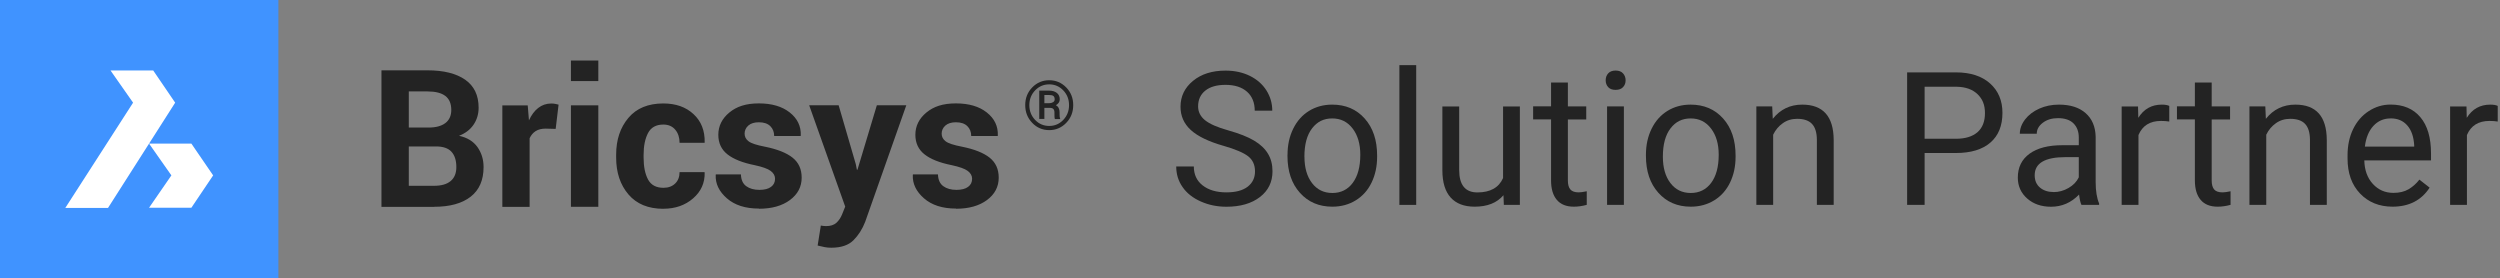 <svg width="449" height="50" viewBox="0 0 449 50" fill="none" xmlns="http://www.w3.org/2000/svg">
<rect x="0" y="0" width="449" height="50" fill="#808080" stroke="none"/>
<path d="M77.95 37.14C80.79 37.14 82.98 36.54 84.53 35.33C86.08 34.12 86.85 32.35 86.85 30C86.85 28.64 86.48 27.45 85.75 26.41C85.01 25.38 83.91 24.7 82.44 24.39C83.59 23.94 84.46 23.27 85.06 22.38C85.66 21.49 85.96 20.47 85.96 19.34C85.96 17.11 85.15 15.43 83.54 14.31C81.92 13.19 79.67 12.63 76.79 12.63H68.51V37.15H77.96L77.95 37.14ZM76.96 22.9H73.42V16.42H76.79C78.2 16.42 79.27 16.69 79.98 17.23C80.69 17.77 81.05 18.6 81.05 19.74C81.05 20.77 80.7 21.56 79.99 22.1C79.28 22.64 78.27 22.91 76.96 22.91V22.9ZM77.95 33.37H73.42V26.3H78.32C79.58 26.3 80.5 26.62 81.08 27.25C81.66 27.88 81.96 28.8 81.96 30C81.96 31.11 81.62 31.95 80.93 32.52C80.25 33.09 79.25 33.37 77.95 33.37ZM95.12 37.14V24.83C95.37 24.28 95.73 23.85 96.2 23.55C96.67 23.25 97.27 23.1 98 23.1L99.8 23.15L100.32 18.79C100.11 18.73 99.9 18.69 99.69 18.65C99.48 18.61 99.26 18.59 99.01 18.59C98.12 18.59 97.34 18.86 96.66 19.39C95.98 19.92 95.43 20.67 95 21.62L94.78 18.93H90.22V37.15H95.12V37.14ZM107.46 14.56V10.87H102.54V14.56H107.46ZM107.46 37.14V18.92H102.54V37.14H107.46ZM119.15 37.49C121.27 37.49 123.05 36.87 124.48 35.63C125.91 34.39 126.6 32.85 126.56 31.01L126.51 30.91H122.05C122.05 31.76 121.79 32.45 121.26 32.96C120.73 33.47 120.03 33.73 119.16 33.73C117.85 33.73 116.92 33.23 116.39 32.24C115.86 31.25 115.59 29.94 115.59 28.31V27.8C115.59 26.21 115.86 24.9 116.39 23.89C116.92 22.88 117.84 22.37 119.14 22.37C120.05 22.37 120.76 22.68 121.28 23.3C121.8 23.92 122.05 24.71 122.05 25.65H126.53L126.56 25.55C126.6 23.46 125.94 21.78 124.56 20.5C123.19 19.22 121.38 18.58 119.13 18.58C116.41 18.58 114.32 19.44 112.86 21.17C111.4 22.9 110.66 25.1 110.66 27.79V28.3C110.66 30.99 111.4 33.2 112.87 34.92C114.34 36.64 116.43 37.5 119.15 37.5V37.49ZM136.31 37.49C138.61 37.49 140.46 36.97 141.87 35.93C143.27 34.89 143.98 33.55 143.98 31.91C143.98 30.38 143.44 29.19 142.35 28.32C141.26 27.45 139.59 26.79 137.35 26.34C135.89 26.06 134.92 25.74 134.45 25.38C133.97 25.02 133.73 24.56 133.73 24C133.73 23.44 133.96 22.93 134.41 22.54C134.86 22.15 135.49 21.96 136.29 21.96C137.19 21.96 137.87 22.19 138.34 22.65C138.81 23.11 139.04 23.71 139.04 24.43H143.79L143.82 24.33C143.88 22.67 143.22 21.29 141.84 20.2C140.46 19.11 138.61 18.57 136.29 18.57C133.97 18.57 132.31 19.12 130.99 20.21C129.67 21.3 129.01 22.64 129.01 24.21C129.01 25.69 129.56 26.86 130.65 27.72C131.74 28.58 133.37 29.23 135.52 29.66C136.93 29.96 137.9 30.31 138.42 30.7C138.94 31.09 139.2 31.56 139.2 32.1C139.2 32.72 138.96 33.21 138.48 33.56C138 33.92 137.31 34.1 136.4 34.1C135.42 34.1 134.63 33.88 134.03 33.44C133.42 33 133.1 32.3 133.07 31.32H128.57L128.54 31.42C128.47 32.99 129.14 34.39 130.55 35.62C131.96 36.85 133.88 37.46 136.3 37.46L136.31 37.49ZM149.29 44.49C151.06 44.49 152.39 44.04 153.28 43.15C154.17 42.26 154.87 41.16 155.38 39.86L162.77 18.91H157.48L154 30.49H153.9L153.7 29.48L150.62 18.91H145.33L151.8 37.11L151.23 38.52C150.99 39.11 150.66 39.61 150.22 40.01C149.78 40.41 149.16 40.61 148.35 40.61C148.22 40.61 148.06 40.6 147.89 40.58C147.72 40.56 147.56 40.54 147.42 40.51L146.85 44.1C147.35 44.22 147.78 44.32 148.14 44.39C148.49 44.46 148.88 44.49 149.29 44.49ZM171.7 37.49C174 37.49 175.85 36.97 177.26 35.93C178.66 34.89 179.37 33.55 179.37 31.91C179.37 30.38 178.83 29.19 177.74 28.32C176.65 27.45 174.98 26.79 172.74 26.34C171.28 26.06 170.31 25.74 169.84 25.38C169.36 25.02 169.12 24.56 169.12 24C169.12 23.44 169.35 22.93 169.8 22.54C170.25 22.15 170.88 21.96 171.68 21.96C172.58 21.96 173.26 22.19 173.73 22.65C174.2 23.11 174.43 23.71 174.43 24.43H179.18L179.21 24.33C179.27 22.67 178.61 21.29 177.23 20.2C175.85 19.11 174.01 18.57 171.68 18.57C169.35 18.57 167.7 19.12 166.38 20.21C165.06 21.3 164.4 22.64 164.4 24.21C164.4 25.69 164.95 26.86 166.04 27.72C167.13 28.58 168.76 29.23 170.91 29.66C172.32 29.96 173.29 30.31 173.81 30.7C174.33 31.09 174.59 31.56 174.59 32.1C174.59 32.72 174.35 33.21 173.87 33.56C173.39 33.92 172.7 34.1 171.79 34.1C170.81 34.1 170.02 33.88 169.42 33.44C168.81 33 168.49 32.3 168.46 31.32H163.97L163.94 31.42C163.87 32.99 164.54 34.39 165.95 35.62C167.36 36.85 169.28 37.46 171.7 37.46V37.49Z" fill="#232323"/>
<path d="M184.13 18.88C184.13 17.62 184.55 16.56 185.39 15.7C186.23 14.84 187.25 14.41 188.44 14.41C189.63 14.41 190.65 14.84 191.49 15.7C192.33 16.56 192.75 17.62 192.75 18.88C192.75 20.14 192.33 21.21 191.49 22.07C190.65 22.94 189.63 23.37 188.44 23.37C187.25 23.37 186.22 22.94 185.39 22.07C184.55 21.2 184.13 20.14 184.13 18.88ZM184.87 18.88C184.87 19.93 185.22 20.82 185.91 21.54C186.6 22.26 187.45 22.62 188.44 22.62C189.43 22.62 190.27 22.26 190.96 21.54C191.65 20.82 192 19.93 192 18.88C192 17.83 191.65 16.95 190.96 16.23C190.27 15.51 189.43 15.15 188.44 15.15C187.45 15.15 186.6 15.51 185.91 16.23C185.22 16.95 184.87 17.83 184.87 18.88ZM187.57 19.34V21.36H186.65V16.27H188.36C188.97 16.27 189.45 16.41 189.8 16.68C190.15 16.95 190.33 17.34 190.33 17.84C190.33 18.07 190.27 18.27 190.15 18.45C190.03 18.62 189.86 18.77 189.63 18.9C189.86 19.02 190.04 19.19 190.14 19.41C190.25 19.63 190.3 19.88 190.3 20.18V20.52C190.3 20.68 190.3 20.83 190.32 20.96C190.34 21.09 190.36 21.2 190.4 21.28V21.38H189.46C189.42 21.3 189.4 21.17 189.39 21.01C189.39 20.85 189.38 20.68 189.38 20.52V20.2C189.38 19.92 189.31 19.71 189.18 19.57C189.04 19.43 188.82 19.37 188.51 19.37H187.55L187.57 19.34ZM187.57 18.54H188.39C188.68 18.54 188.92 18.48 189.12 18.36C189.32 18.24 189.42 18.07 189.42 17.84C189.42 17.55 189.34 17.35 189.18 17.23C189.02 17.11 188.75 17.06 188.36 17.06H187.57V18.53V18.54Z" fill="#232323"/>
<path fill-rule="evenodd" clip-rule="evenodd" d="M0 50H50V0H0V50Z" fill="#4093FF"/>
<path fill-rule="evenodd" clip-rule="evenodd" d="M19.401 37.34H11.73L23.901 18.44L19.851 12.66H27.52L31.46 18.44L19.401 37.34ZM34.37 37.31H26.77L30.78 31.5L26.77 25.79H34.37L38.281 31.5L34.37 37.31Z" fill="white"/>
<path d="M219.74 26.19C217.05 25.42 215.09 24.47 213.86 23.34C212.63 22.21 212.02 20.82 212.02 19.17C212.02 17.3 212.77 15.75 214.27 14.52C215.77 13.29 217.71 12.68 220.11 12.68C221.74 12.68 223.2 13 224.48 13.63C225.76 14.26 226.75 15.14 227.45 16.24C228.15 17.35 228.5 18.56 228.5 19.88H225.35C225.35 18.44 224.89 17.3 223.97 16.48C223.05 15.66 221.76 15.24 220.1 15.24C218.55 15.24 217.34 15.58 216.48 16.27C215.62 16.95 215.18 17.9 215.18 19.11C215.18 20.08 215.59 20.91 216.41 21.58C217.23 22.25 218.63 22.87 220.61 23.42C222.59 23.98 224.13 24.59 225.25 25.26C226.37 25.93 227.19 26.71 227.73 27.61C228.27 28.5 228.54 29.55 228.54 30.76C228.54 32.69 227.79 34.23 226.28 35.39C224.77 36.55 222.77 37.13 220.25 37.13C218.62 37.13 217.09 36.82 215.67 36.19C214.25 35.56 213.16 34.71 212.4 33.61C211.63 32.52 211.25 31.29 211.25 29.9H214.41C214.41 31.34 214.94 32.48 216 33.3C217.06 34.13 218.48 34.55 220.26 34.55C221.92 34.55 223.19 34.21 224.07 33.54C224.95 32.86 225.4 31.95 225.4 30.78C225.4 29.61 224.99 28.71 224.17 28.07C223.35 27.43 221.87 26.8 219.72 26.18L219.74 26.19Z" fill="#232323"/>
<path d="M231.24 27.79C231.24 26.06 231.58 24.5 232.26 23.12C232.94 21.73 233.89 20.67 235.1 19.92C236.32 19.17 237.7 18.79 239.26 18.79C241.67 18.79 243.61 19.62 245.1 21.29C246.59 22.96 247.33 25.17 247.33 27.94V28.15C247.33 29.87 247 31.41 246.34 32.78C245.68 34.15 244.74 35.21 243.51 35.97C242.28 36.73 240.88 37.12 239.29 37.12C236.89 37.12 234.95 36.29 233.46 34.62C231.97 32.96 231.23 30.75 231.23 28V27.79H231.24ZM234.28 28.15C234.28 30.11 234.73 31.69 235.64 32.88C236.55 34.07 237.77 34.66 239.29 34.66C240.81 34.66 242.05 34.06 242.95 32.85C243.85 31.64 244.31 29.96 244.31 27.79C244.31 25.85 243.85 24.28 242.93 23.08C242.01 21.87 240.79 21.27 239.26 21.27C237.73 21.27 236.57 21.86 235.65 23.05C234.73 24.24 234.27 25.94 234.27 28.15H234.28Z" fill="#232323"/>
<path d="M254.35 36.8H251.33V11.7H254.35V36.8Z" fill="#232323"/>
<path d="M270.03 35.05C268.85 36.44 267.13 37.12 264.85 37.12C262.97 37.12 261.53 36.57 260.54 35.48C259.55 34.38 259.06 32.76 259.05 30.62V19.12H262.07V30.54C262.07 33.22 263.16 34.56 265.34 34.56C267.65 34.56 269.19 33.7 269.95 31.98V19.12H272.97V36.8H270.09L270.02 35.05H270.03Z" fill="#232323"/>
<path d="M281.59 14.83V19.11H284.89V21.45H281.59V32.43C281.59 33.14 281.74 33.67 282.03 34.02C282.33 34.37 282.83 34.55 283.54 34.55C283.89 34.55 284.37 34.48 284.98 34.35V36.79C284.18 37.01 283.41 37.12 282.66 37.12C281.31 37.12 280.29 36.71 279.6 35.89C278.91 35.07 278.57 33.91 278.57 32.41V21.44H275.35V19.1H278.57V14.82H281.59V14.83Z" fill="#232323"/>
<path d="M288.38 14.42C288.38 13.93 288.53 13.51 288.83 13.18C289.13 12.85 289.57 12.67 290.16 12.67C290.75 12.67 291.2 12.84 291.5 13.18C291.8 13.52 291.96 13.93 291.96 14.42C291.96 14.91 291.81 15.32 291.5 15.65C291.19 15.98 290.75 16.14 290.16 16.14C289.57 16.14 289.13 15.98 288.83 15.65C288.53 15.32 288.38 14.91 288.38 14.42ZM291.65 36.79H288.63V19.11H291.65V36.79Z" fill="#232323"/>
<path d="M295.61 27.79C295.61 26.06 295.95 24.5 296.63 23.12C297.31 21.73 298.26 20.67 299.47 19.92C300.69 19.17 302.07 18.79 303.63 18.79C306.04 18.79 307.98 19.62 309.48 21.29C310.97 22.96 311.71 25.17 311.71 27.94V28.15C311.71 29.87 311.38 31.41 310.72 32.78C310.06 34.15 309.12 35.21 307.89 35.97C306.66 36.73 305.25 37.12 303.67 37.12C301.27 37.12 299.33 36.29 297.84 34.62C296.35 32.96 295.61 30.75 295.61 28V27.79ZM298.65 28.15C298.65 30.11 299.1 31.69 300.01 32.88C300.92 34.07 302.14 34.66 303.66 34.66C305.18 34.66 306.42 34.06 307.32 32.85C308.22 31.64 308.68 29.96 308.68 27.79C308.68 25.85 308.22 24.28 307.3 23.08C306.38 21.87 305.16 21.27 303.64 21.27C302.12 21.27 300.94 21.86 300.03 23.05C299.11 24.24 298.65 25.94 298.65 28.15Z" fill="#232323"/>
<path d="M318.29 19.12L318.39 21.34C319.74 19.64 321.51 18.79 323.68 18.79C327.42 18.79 329.3 20.9 329.33 25.11V36.79H326.31V25.09C326.3 23.81 326.01 22.87 325.44 22.26C324.87 21.65 323.98 21.34 322.77 21.34C321.79 21.34 320.93 21.6 320.19 22.13C319.45 22.65 318.87 23.34 318.46 24.19V36.79H315.44V19.11H318.3L318.29 19.12Z" fill="#232323"/>
<path d="M345.66 27.48V36.79H342.52V13H351.3C353.9 13 355.94 13.67 357.42 14.99C358.9 16.32 359.64 18.08 359.64 20.27C359.64 22.58 358.92 24.36 357.47 25.61C356.02 26.86 353.96 27.48 351.27 27.48H345.67H345.66ZM345.66 24.92H351.3C352.97 24.92 354.26 24.52 355.16 23.74C356.06 22.95 356.5 21.8 356.5 20.31C356.5 18.82 356.05 17.76 355.16 16.91C354.27 16.06 353.04 15.62 351.48 15.58H345.66V24.93V24.92Z" fill="#232323"/>
<path d="M373.83 36.8C373.65 36.45 373.51 35.83 373.4 34.94C371.99 36.4 370.32 37.13 368.37 37.13C366.63 37.13 365.2 36.64 364.08 35.65C362.96 34.66 362.4 33.41 362.4 31.9C362.4 30.06 363.1 28.63 364.5 27.61C365.9 26.59 367.87 26.08 370.41 26.08H373.35V24.69C373.35 23.63 373.03 22.79 372.4 22.16C371.77 21.53 370.83 21.22 369.61 21.22C368.53 21.22 367.63 21.49 366.9 22.04C366.17 22.59 365.8 23.25 365.8 24.02H362.76C362.76 23.14 363.07 22.28 363.7 21.46C364.33 20.64 365.18 19.99 366.25 19.51C367.33 19.03 368.5 18.79 369.79 18.79C371.82 18.79 373.43 19.3 374.58 20.32C375.74 21.34 376.33 22.74 376.38 24.53V32.67C376.38 34.3 376.59 35.58 377 36.54V36.8H373.83ZM368.82 34.5C369.77 34.5 370.66 34.25 371.51 33.76C372.36 33.27 372.98 32.63 373.35 31.85V28.22H370.98C367.27 28.22 365.43 29.31 365.43 31.47C365.43 32.42 365.75 33.16 366.38 33.69C367.01 34.22 367.83 34.49 368.81 34.49L368.82 34.5Z" fill="#232323"/>
<path d="M389.6 21.83C389.14 21.75 388.65 21.72 388.11 21.72C386.13 21.72 384.78 22.57 384.07 24.25V36.8H381.05V19.12H383.99L384.04 21.16C385.03 19.58 386.43 18.79 388.26 18.79C388.85 18.79 389.3 18.87 389.6 19.02V21.83Z" fill="#232323"/>
<path d="M397.22 14.83V19.11H400.52V21.45H397.22V32.43C397.22 33.14 397.37 33.67 397.66 34.02C397.95 34.37 398.46 34.55 399.17 34.55C399.52 34.55 400 34.48 400.61 34.35V36.79C399.81 37.01 399.04 37.12 398.29 37.12C396.94 37.12 395.92 36.71 395.23 35.89C394.54 35.07 394.2 33.91 394.2 32.41V21.44H390.98V19.1H394.2V14.82H397.22V14.83Z" fill="#232323"/>
<path d="M406.85 19.12L406.95 21.34C408.3 19.64 410.07 18.79 412.24 18.79C415.98 18.79 417.86 20.9 417.89 25.11V36.79H414.87V25.09C414.86 23.81 414.57 22.87 414 22.26C413.43 21.65 412.54 21.34 411.33 21.34C410.35 21.34 409.49 21.6 408.75 22.13C408.01 22.65 407.43 23.34 407.02 24.19V36.79H404V19.11H406.86L406.85 19.12Z" fill="#232323"/>
<path d="M429.72 37.12C427.32 37.12 425.37 36.33 423.87 34.76C422.36 33.19 421.62 31.08 421.62 28.45V27.89C421.62 26.14 421.95 24.57 422.62 23.19C423.29 21.81 424.23 20.73 425.43 19.95C426.64 19.17 427.94 18.78 429.34 18.78C431.64 18.78 433.43 19.54 434.7 21.05C435.98 22.57 436.61 24.73 436.61 27.55V28.81H424.63C424.67 30.55 425.18 31.96 426.16 33.03C427.14 34.1 428.37 34.64 429.87 34.64C430.94 34.64 431.84 34.42 432.58 33.99C433.32 33.55 433.97 32.98 434.52 32.26L436.36 33.7C434.88 35.98 432.65 37.12 429.69 37.12H429.7H429.72ZM429.34 21.27C428.12 21.27 427.1 21.71 426.27 22.6C425.44 23.49 424.93 24.73 424.73 26.33H433.59V26.1C433.5 24.56 433.09 23.37 432.35 22.53C431.61 21.68 430.61 21.26 429.34 21.26V21.27Z" fill="#232323"/>
<path d="M448.59 21.83C448.13 21.75 447.64 21.72 447.1 21.72C445.12 21.72 443.77 22.57 443.06 24.25V36.8H440.04V19.12H442.98L443.03 21.16C444.02 19.58 445.42 18.79 447.25 18.79C447.84 18.79 448.29 18.87 448.59 19.02V21.83Z" fill="#232323"/>
</svg>

